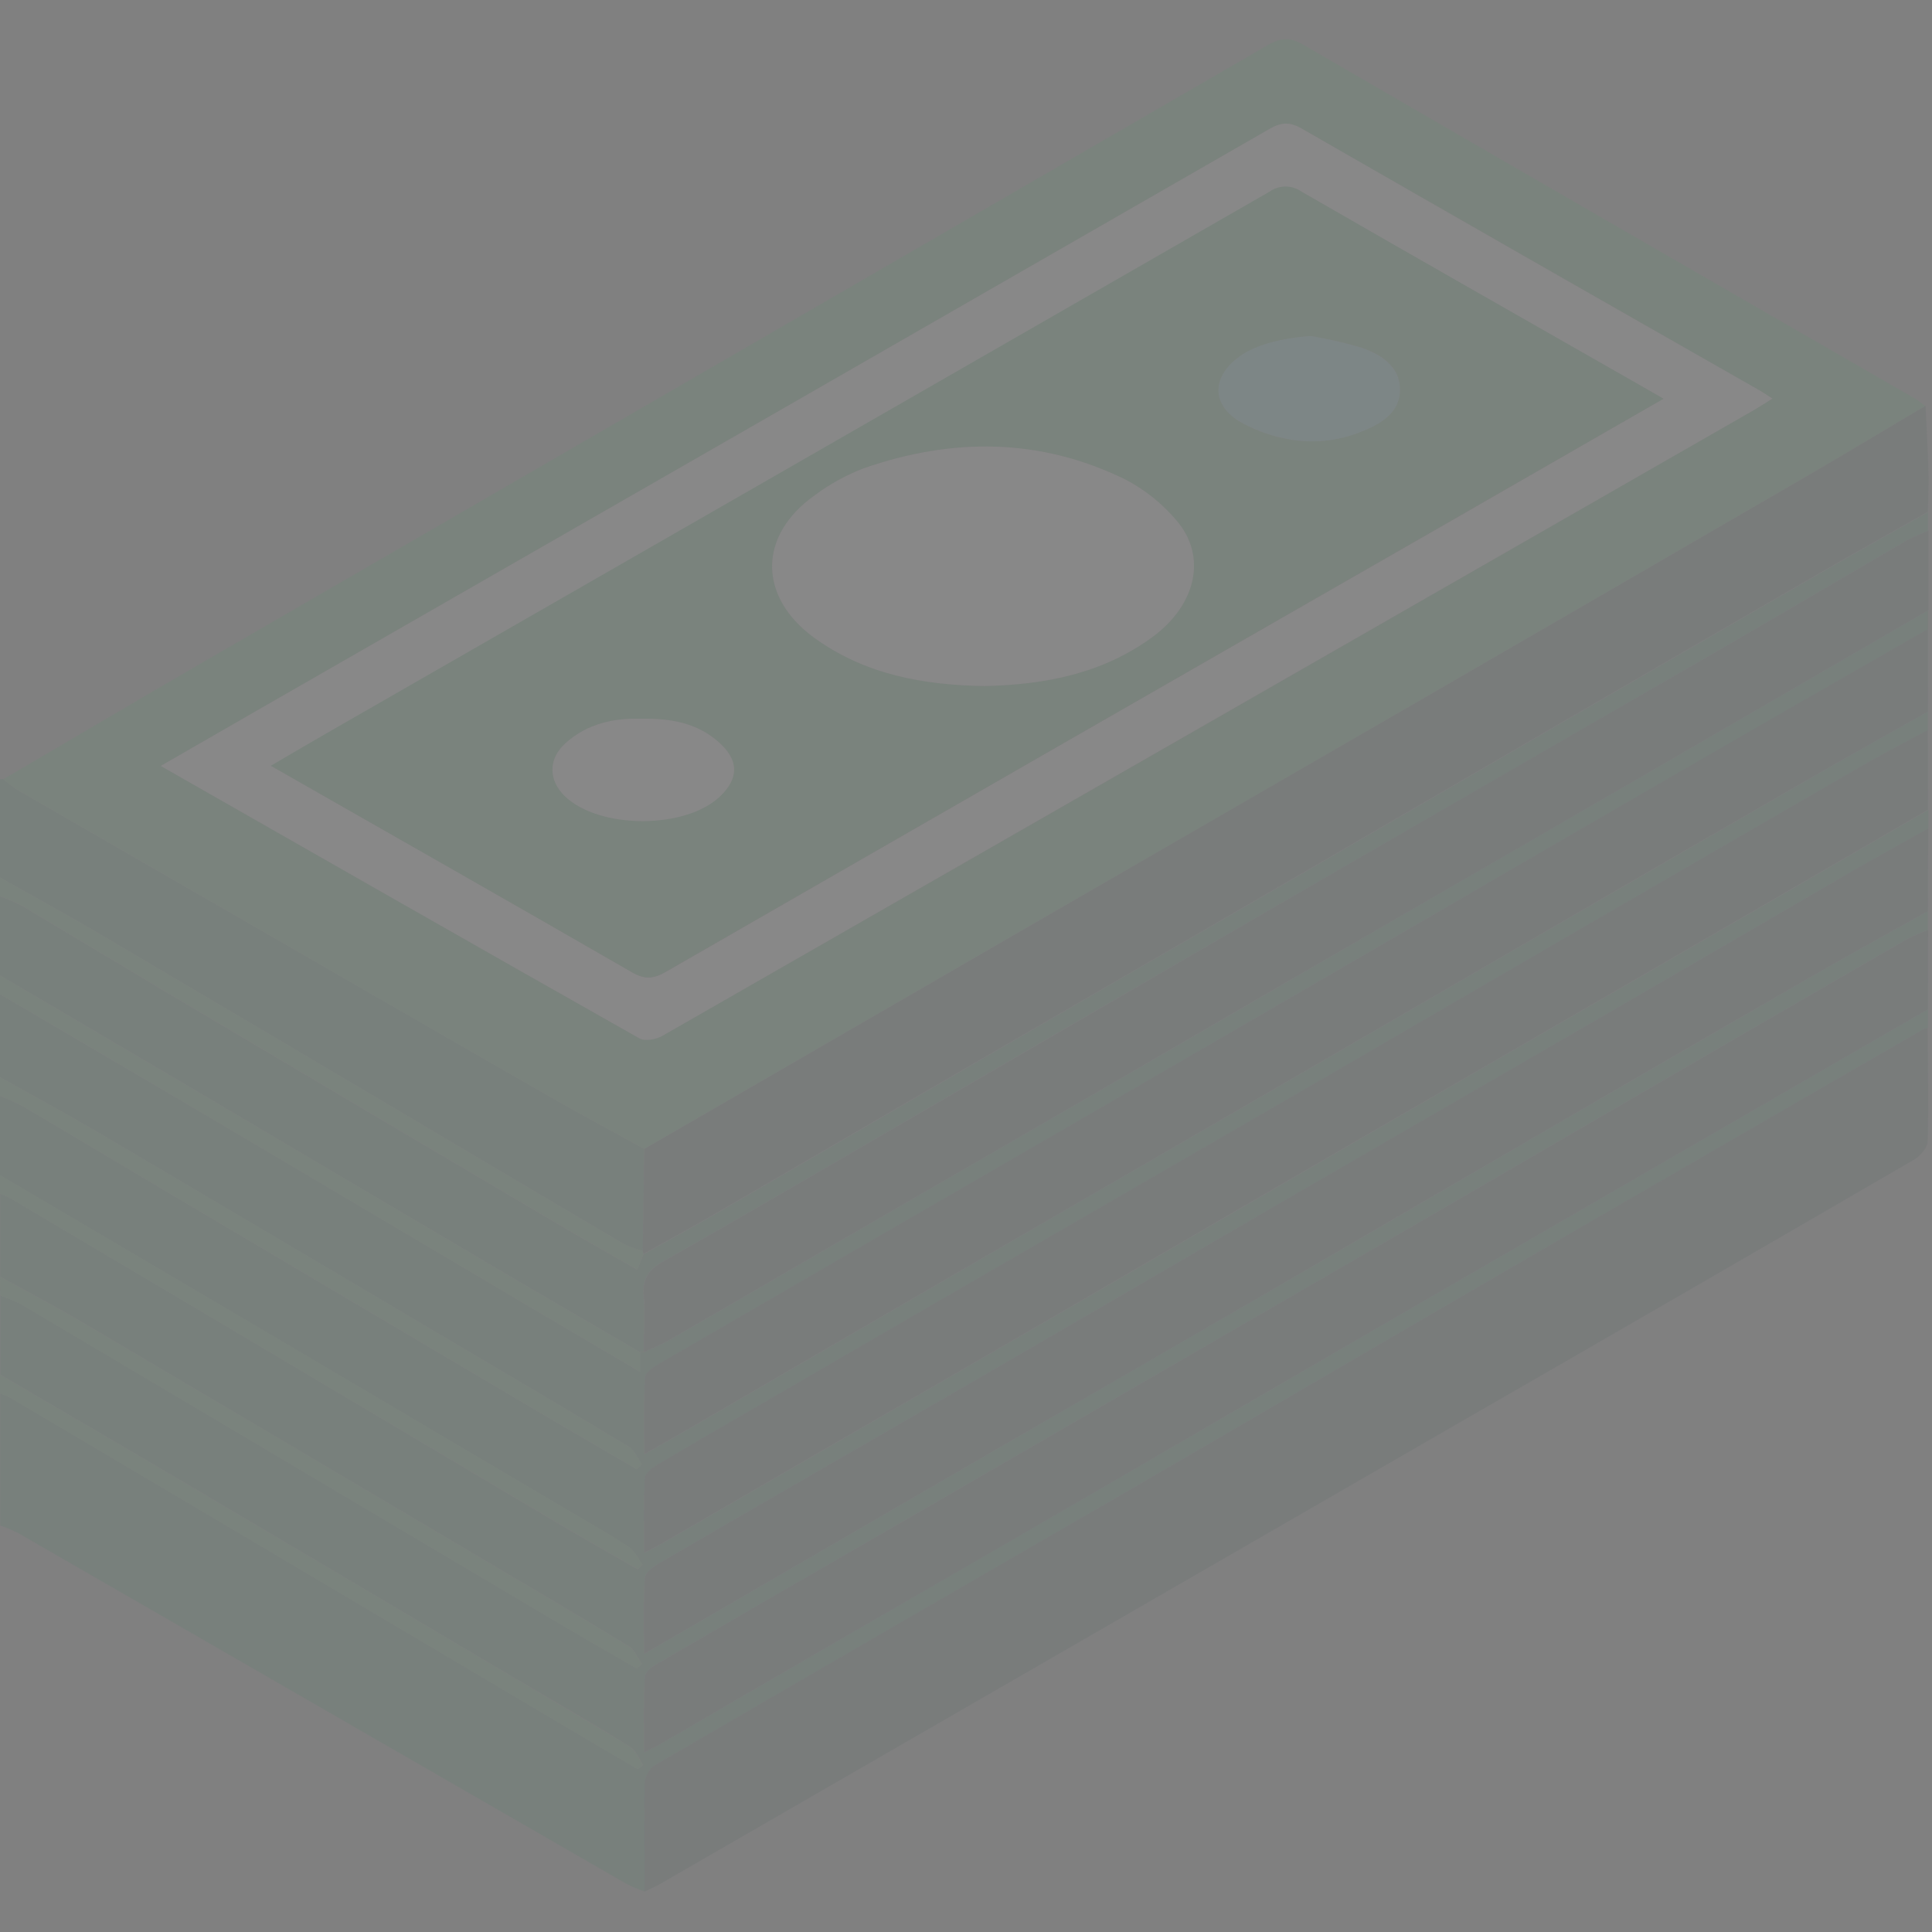 <svg width="400" height="400" viewBox="0 0 400 400" fill="none" xmlns="http://www.w3.org/2000/svg">
<rect x="0" y="0" width="400" height="400" fill="#808080" stroke="none"/>
<g opacity="0.07" clip-path="url(#clip0_4616_25501)">
<path d="M399.156 147.306C399.156 148.599 399.156 149.903 399.156 151.195C394.957 153.471 390.693 155.641 386.547 158.023C367.464 169.029 348.398 180.07 329.349 191.147C311.192 201.683 293.045 212.233 274.908 222.797C255.96 233.781 237.005 244.751 218.042 255.707C200.903 265.637 183.753 275.578 166.593 285.53C156.506 291.385 146.408 297.219 136.364 303.149C135.221 303.833 133.586 304.987 133.533 306.013C133.234 310.96 133.394 315.95 133.394 321.496C135.039 320.641 135.958 320.214 136.824 319.712L168.826 301.194C189.121 289.433 209.423 277.68 229.731 265.933C246.657 256.117 263.579 246.29 280.497 236.453C299.445 225.468 318.401 214.498 337.363 203.542C358.021 191.596 378.651 179.639 399.252 167.672V171.561C393.728 174.671 388.171 177.705 382.69 180.879C362.744 192.455 342.799 204.044 322.853 215.649C302.558 227.424 282.256 239.177 261.947 250.91C242.002 262.492 222.056 274.089 202.11 285.701C180.109 298.427 158.141 311.057 136.129 323.879C135.007 324.531 133.533 325.791 133.479 326.849C133.201 331.797 133.351 336.765 133.351 342.418L147.146 334.414C167.091 322.832 187.037 311.249 206.983 299.666C225.924 288.689 244.88 277.722 263.849 266.766C282.007 256.231 300.147 245.67 318.269 235.085C337.424 223.951 356.597 212.842 375.787 201.758C383.523 197.302 391.356 193.017 399.145 188.647C399.145 189.94 399.145 191.244 399.145 192.536C397.689 193.088 396.262 193.716 394.871 194.417C379.271 203.428 363.681 212.457 348.102 221.504C329.987 232.054 311.858 242.604 293.714 253.154C274.659 264.216 255.597 275.258 236.527 286.278L185.388 315.897C168.797 325.507 152.207 335.123 135.616 344.747C134.697 345.281 133.533 346.393 133.479 347.279C133.276 352.248 133.383 357.227 133.383 362.773C135.007 361.95 135.926 361.533 136.792 361.031C148.674 354.129 160.548 347.222 172.416 340.313C192.711 328.538 213.013 316.784 233.322 305.051C250.247 295.235 267.162 285.401 284.066 275.55C303.128 264.494 322.194 253.453 341.263 242.426L399.167 208.949V212.838C398.907 212.856 398.652 212.91 398.408 212.999C370.491 229.147 342.578 245.296 314.668 261.445C286.673 277.708 258.742 294.078 230.736 310.33C199.029 328.716 167.33 347.094 135.638 365.466C135.046 365.872 134.549 366.401 134.181 367.017C133.812 367.633 133.58 368.321 133.501 369.034C133.33 376.514 133.501 384.09 133.501 391.623C132.249 391.207 131.028 390.703 129.846 390.116C87.818 365.896 45.822 341.677 3.857 317.457C2.622 316.837 1.352 316.287 0.053 315.811V288.5C0.785 288.755 1.499 289.059 2.19 289.408C14.236 296.532 26.275 303.655 38.306 310.779C64.592 326.343 90.87 341.919 117.142 357.505C122.132 360.465 127.132 363.382 132.101 366.31L133.169 365.401C132.293 364.13 131.695 362.399 130.498 361.651C123.457 357.281 116.276 353.103 109.128 348.925C86.746 335.668 64.357 322.415 41.961 309.165C28.07 300.938 14.03 292.806 0.064 284.589V268.22C1.526 268.725 2.954 269.324 4.338 270.015C16.84 277.38 29.306 284.771 41.736 292.187C66.668 306.989 91.6 321.781 116.533 336.562C121.619 339.575 126.758 342.492 131.866 345.463L132.934 344.512C132.048 343.262 131.428 341.573 130.22 340.836C120.604 334.959 110.902 329.253 101.21 323.515C72.901 306.775 44.593 290.035 16.284 273.295C10.942 270.154 5.449 267.29 0.032 264.298V247.17C0.764 247.425 1.478 247.728 2.169 248.078C12.427 254.147 22.681 260.227 32.932 266.318C60.407 282.659 87.896 298.997 115.4 315.331C120.914 318.6 126.491 321.742 132.048 324.947L133.031 323.943C132.08 322.693 131.374 321.079 130.135 320.267C125.861 317.51 121.491 315.031 117.142 312.456C94.831 299.271 72.52 286.092 50.21 272.921C33.462 263.048 16.722 253.186 -0.011 243.334V226.9C1.66 227.559 3.294 228.308 4.883 229.144C15.141 235.192 25.356 241.325 35.603 247.394C61.782 262.909 87.964 278.406 114.15 293.885C120.016 297.347 125.904 300.756 131.812 304.186L132.881 303.182C131.994 301.931 131.385 300.232 130.178 299.506C116.095 291.033 101.926 282.698 87.768 274.321C65.265 261.007 42.751 247.697 20.227 234.39C13.559 230.469 6.742 226.793 -0.011 223V205.84C14.82 214.552 29.648 223.263 44.472 231.975C66.847 245.197 89.211 258.436 111.564 271.692L132.496 284.023V279.952H133.287C135.029 279.14 136.845 278.456 138.512 277.494C150.405 270.634 162.265 263.7 174.147 256.808C194.442 245.047 214.744 233.293 235.053 221.547C251.978 211.724 268.9 201.897 285.818 192.066C304.759 181.082 323.715 170.112 342.685 159.156C361.519 148.243 380.35 137.315 399.177 126.374V130.274C373.348 145.155 347.529 160.043 321.72 174.938C293.02 191.564 264.337 208.222 235.672 224.913C202.598 244.096 169.524 263.262 136.45 282.41C135.296 283.083 133.608 284.215 133.543 285.209C133.255 290.274 133.405 295.371 133.405 301.087C137.144 298.95 140.179 297.262 143.181 295.51C161.325 284.96 179.468 274.406 197.612 263.849C216.66 252.794 235.719 241.752 254.788 230.725C274.734 219.15 294.68 207.571 314.625 195.988C333.688 184.932 352.75 173.891 371.812 162.864C380.884 157.585 390.009 152.467 399.156 147.306Z" fill="#0F824C"/>
<path d="M133.308 279.93H132.518C123.029 274.396 113.509 268.893 104.042 263.315C81.624 250.087 59.217 236.844 36.821 223.588C24.569 216.364 12.295 209.148 0 201.939V185.57C1.568 186.143 3.099 186.814 4.584 187.578C16.049 194.396 27.45 201.309 38.926 208.115C64.314 223.181 89.716 238.219 115.133 253.228C120.668 256.498 126.267 259.639 131.93 262.898L133.223 259.693C138.309 256.85 143.438 254.072 148.481 251.145C166.646 240.609 184.811 230.048 202.976 219.463C222.024 208.4 241.093 197.359 260.184 186.339C280.13 174.763 300.076 163.177 320.021 151.58C339.084 140.524 358.153 129.483 377.23 118.456C384.517 114.257 391.869 110.164 399.188 106.029C399.188 107.322 399.188 108.626 399.188 109.929C397.732 110.49 396.305 111.124 394.914 111.831C383.043 118.734 371.214 125.722 359.332 132.625C327.362 151.145 295.381 169.631 263.39 188.081C233.115 205.597 202.869 223.167 172.651 240.791C160.898 247.629 149.144 254.478 137.273 261.167C134.334 262.824 132.934 264.725 133.255 268.252C133.565 272.109 133.319 276.041 133.308 279.93Z" fill="#0E814B"/>
<path d="M0 161.389C0.226 161.281 0.482 161.251 0.727 161.304C1.58 162.079 2.487 162.793 3.441 163.441C20.694 173.414 37.957 183.369 55.232 193.306C74.629 204.482 94.022 215.656 113.413 226.825C120.016 230.618 126.737 234.209 133.405 237.884C133.305 244.915 133.205 251.946 133.105 258.977C131.759 258.634 130.45 258.162 129.195 257.566C117.911 250.952 106.681 244.253 95.429 237.596C70.497 222.815 45.54 208.051 20.558 193.306C13.773 189.309 6.86 185.538 0 181.67V161.389Z" fill="#0E834C"/>
<path d="M0 223C6.753 226.793 13.57 230.479 20.238 234.39C42.783 247.661 65.297 260.971 87.779 274.321C101.937 282.698 116.105 291.032 130.188 299.506C131.396 300.232 132.005 301.931 132.892 303.181L131.823 304.186C125.936 300.756 120.069 297.347 114.161 293.885C87.975 278.399 61.792 262.902 35.614 247.394C25.367 241.325 15.152 235.192 4.894 229.144C3.304 228.307 1.671 227.558 0 226.9V223Z" fill="#2BB056"/>
<path d="M0 181.669C6.86 185.537 13.773 189.309 20.558 193.306C45.54 208.03 70.497 222.793 95.429 237.596C106.681 244.253 117.868 250.952 129.195 257.566C130.45 258.162 131.759 258.634 133.105 258.977C133.176 259.194 133.216 259.421 133.223 259.65L131.93 262.855C126.267 259.597 120.668 256.444 115.133 253.185C89.716 238.169 64.314 223.132 38.926 208.073C27.45 201.266 16.049 194.353 4.584 187.536C3.099 186.771 1.568 186.1 0 185.527V181.669Z" fill="#2BB056"/>
<path d="M0 201.939C12.274 209.163 24.547 216.386 36.821 223.609C59.239 236.837 81.645 250.08 104.042 263.337C113.509 268.914 123.029 274.417 132.518 279.952V284.023L111.575 271.692C89.193 258.45 66.829 245.214 44.482 231.986C29.673 223.239 14.845 214.523 0 205.84V201.939Z" fill="#2BB056"/>
<path d="M0 264.32C5.417 267.311 10.92 270.175 16.252 273.316C44.582 290.014 72.891 306.754 101.178 323.537C110.87 329.275 120.582 334.981 130.188 340.858C131.396 341.595 132.016 343.283 132.902 344.533L131.834 345.484C126.726 342.514 121.587 339.597 116.501 336.584C91.569 321.802 66.636 307.01 41.704 292.208C29.238 284.814 16.772 277.423 4.306 270.036C2.922 269.346 1.494 268.746 0.032 268.241L0 264.32Z" fill="#2BB056"/>
<path d="M-5.47171e-05 284.6C13.966 292.763 27.963 300.895 41.897 309.176C64.307 322.39 86.696 335.643 109.064 348.935C116.191 353.209 123.371 357.291 130.434 361.661C131.631 362.409 132.229 364.14 133.105 365.412L132.037 366.32C127.036 363.392 122.035 360.475 117.078 357.516C90.792 341.951 64.513 326.375 38.242 310.789C26.211 303.666 14.172 296.542 2.126 289.419C1.435 289.069 0.721 288.766 -0.011 288.511L-5.47171e-05 284.6Z" fill="#2BB056"/>
<path d="M-0 243.27C16.74 253.136 33.48 262.998 50.22 272.857C72.538 286.021 94.849 299.199 117.152 312.392C121.501 314.967 125.914 317.446 130.145 320.203C131.385 321.015 132.09 322.628 133.041 323.879L132.058 324.883C126.502 321.677 120.924 318.557 115.411 315.266C87.878 298.961 60.353 282.634 32.836 266.285C22.578 260.209 12.323 254.129 2.073 248.046C1.381 247.696 0.668 247.393 -0.064 247.138L-0 243.27Z" fill="#2BB056"/>
<path d="M133.405 237.884C126.737 234.209 120.016 230.618 113.413 226.825C94.001 215.691 74.608 204.518 55.232 193.306C37.964 183.333 20.701 173.378 3.441 163.441C2.487 162.793 1.58 162.079 0.727 161.304C14.617 153.183 28.401 144.987 42.303 136.941C115.674 94.407 189.067 51.873 262.482 9.339C265.153 7.789 267.066 7.651 269.833 9.264C312.011 33.755 354.228 58.174 396.485 82.522C397.254 82.96 397.938 83.59 398.622 84.06C390.597 88.815 382.594 93.677 374.559 98.325C347.853 113.826 321.14 129.309 294.42 144.774C266.966 160.695 239.462 176.587 211.909 192.451L133.405 237.884ZM33.284 158.579C66.718 177.652 99.532 196.394 132.357 214.965C133.511 215.627 135.841 215.21 137.134 214.462C212.478 171.344 287.781 128.169 363.04 84.936C364.237 84.242 365.401 83.473 366.919 82.522C365.743 81.774 364.931 81.197 364.076 80.716C332.534 62.701 300.998 44.668 269.47 26.617C266.991 25.196 265.27 25.302 262.834 26.692C193.338 66.675 123.813 106.613 54.259 146.505L33.284 158.579Z" fill="#2EB358"/>
<path d="M133.447 391.633C133.447 384.154 133.266 376.567 133.447 369.045C133.527 368.332 133.759 367.644 134.127 367.028C134.496 366.412 134.993 365.883 135.584 365.476C167.262 347.033 198.962 328.655 230.683 310.341C258.689 294.088 286.62 277.719 314.615 261.456C342.61 245.193 370.434 229.154 398.355 213.009C398.599 212.921 398.854 212.867 399.113 212.849C399.113 220.638 399.338 228.428 399.113 236.207C399.113 237.542 397.607 239.327 396.314 240.075C365.042 258.254 333.734 276.362 302.391 294.398C247.113 326.304 191.828 358.214 136.535 390.127C135.542 390.682 134.473 391.131 133.447 391.633Z" fill="#1A4641"/>
<path d="M133.404 237.884L211.909 192.451C239.426 176.537 266.944 160.63 294.462 144.731C321.182 129.273 347.895 113.79 374.601 98.282C382.658 93.591 390.629 88.772 398.664 84.018C398.878 88.602 399.145 93.196 399.273 97.78C399.348 100.494 399.199 103.219 399.156 105.944C391.836 110.079 384.485 114.171 377.198 118.37C358.114 129.383 339.044 140.425 319.989 151.495C300.044 163.07 280.098 174.656 260.152 186.253C241.09 197.309 222.02 208.35 202.944 219.378C184.779 229.927 166.614 240.488 148.449 251.059C143.406 253.987 138.277 256.765 133.191 259.607C133.184 259.378 133.144 259.152 133.073 258.934C133.194 251.932 133.305 244.915 133.404 237.884Z" fill="#1A4641"/>
<path d="M399.156 188.626C391.366 192.996 383.534 197.281 375.798 201.736C356.565 212.806 337.392 223.915 318.28 235.063C300.122 245.613 281.982 256.174 263.86 266.745C244.912 277.744 225.956 288.71 206.993 299.645C187.048 311.213 167.102 322.796 147.156 334.393L133.362 342.396C133.362 336.744 133.212 331.775 133.49 326.828C133.543 325.759 135.018 324.509 136.14 323.857C158.098 311.035 180.12 298.427 202.089 285.679C222.035 274.118 241.98 262.521 261.926 250.888C282.206 239.113 302.508 227.359 322.832 215.627C342.777 204.059 362.723 192.469 382.669 180.858C388.15 177.652 393.706 174.649 399.231 171.54C399.181 177.239 399.156 182.934 399.156 188.626Z" fill="#1A4541"/>
<path d="M399.166 167.64C378.508 179.6 357.879 191.557 337.278 203.51C318.322 214.48 299.367 225.45 280.411 236.42C263.486 246.229 246.564 256.056 229.646 265.901C209.365 277.676 189.064 289.43 168.74 301.162L136.792 319.679C135.926 320.182 135.007 320.609 133.362 321.464C133.362 315.918 133.201 310.928 133.501 305.981C133.554 304.912 135.189 303.844 136.332 303.117C146.376 297.187 156.474 291.364 166.561 285.497C183.707 275.525 200.86 265.58 218.02 255.664C236.969 244.694 255.924 233.724 274.887 222.754C293.038 212.218 311.185 201.669 329.328 191.104C348.383 180.049 367.449 169.008 386.526 157.98C390.672 155.598 394.935 153.429 399.134 151.153L399.166 167.64Z" fill="#1A4541"/>
<path d="M399.156 147.306C390.031 152.467 380.884 157.585 371.802 162.821C352.718 173.82 333.656 184.861 314.615 195.945C294.669 207.521 274.723 219.1 254.778 230.683C235.729 241.731 216.671 252.772 197.601 263.807C179.451 274.335 161.311 284.885 143.181 295.456C140.179 297.209 137.144 298.908 133.404 301.034C133.404 295.317 133.255 290.22 133.543 285.156C133.608 284.162 135.296 283.019 136.45 282.356C169.51 263.166 202.584 244 235.672 224.859C264.373 208.226 293.055 191.568 321.72 174.885C347.514 159.925 373.333 145.037 399.177 130.22L399.156 147.306Z" fill="#1A4541"/>
<path d="M133.308 279.931C133.308 276.041 133.597 272.109 133.308 268.252C132.988 264.726 134.377 262.824 137.326 261.167C149.176 254.478 160.94 247.629 172.705 240.791C202.965 223.217 233.218 205.633 263.465 188.038C295.428 169.517 327.408 151.032 359.407 132.582C371.289 125.69 383.117 118.691 394.989 111.788C396.38 111.082 397.806 110.447 399.263 109.886V126.32C380.435 137.248 361.605 148.175 342.77 159.102C323.829 170.087 304.873 181.057 285.904 192.013C268.914 201.822 251.971 211.649 235.074 221.493C214.794 233.268 194.492 245.022 174.169 256.754C162.287 263.646 150.426 270.581 138.533 277.441C136.867 278.435 135.05 279.118 133.308 279.931Z" fill="#1A4541"/>
<path d="M399.166 208.959L341.263 242.436C322.201 253.463 303.135 264.505 284.066 275.56C267.14 285.376 250.226 295.21 233.322 305.062C213.027 316.837 192.725 328.591 172.416 340.323C160.534 347.204 148.659 354.111 136.792 361.042C135.926 361.544 135.007 361.961 133.383 362.783C133.383 357.238 133.276 352.258 133.479 347.29C133.479 346.403 134.687 345.292 135.616 344.757C152.178 335.091 168.769 325.474 185.388 315.907L236.527 286.288C255.59 275.254 274.652 264.213 293.714 253.164C311.879 242.614 330.026 232.057 348.155 221.493C363.734 212.439 379.324 203.41 394.924 194.406C396.315 193.705 397.742 193.077 399.198 192.526C399.177 198.004 399.166 203.482 399.166 208.959Z" fill="#1A4541"/>
<path d="M33.284 158.579L54.26 146.505C123.799 106.613 193.331 66.676 262.856 26.692C265.292 25.303 267.012 25.196 269.491 26.617C300.984 44.718 332.52 62.751 364.098 80.716C364.953 81.197 365.765 81.784 366.94 82.522C365.423 83.473 364.258 84.242 363.061 84.937C287.759 128.119 212.45 171.294 137.134 214.462C135.841 215.21 133.511 215.627 132.357 214.965C99.501 196.394 66.718 177.652 33.284 158.579ZM344.394 82.554L338.785 79.348C315.683 66.163 292.56 53.02 269.523 39.738C268.552 39.045 267.388 38.672 266.195 38.672C265.001 38.672 263.838 39.045 262.866 39.738C198.093 77.008 133.291 114.228 68.46 151.399C64.442 153.717 60.446 156.068 56.129 158.579C81.325 172.94 106.147 187.023 130.872 201.32C133.511 202.848 135.339 202.687 137.892 201.213C191.746 170.204 245.635 139.253 299.559 108.359L344.394 82.554Z" fill="#FBFDFB"/>
<path d="M344.394 82.554L299.517 108.316C245.606 139.246 191.717 170.197 137.85 201.17C135.296 202.644 133.469 202.805 130.83 201.277C106.104 187.023 81.282 172.94 56.087 158.536C60.361 156.025 64.4 153.674 68.417 151.356C133.241 114.15 198.043 76.93 262.824 39.695C263.795 39.002 264.959 38.629 266.152 38.629C267.346 38.629 268.509 39.002 269.481 39.695C292.518 52.977 315.641 66.12 338.742 79.305L344.394 82.554ZM203.873 142.027C216.247 141.76 228.214 139.506 238.611 131.876C247.715 125.188 249.969 115.101 243.505 107.675C240.568 104.214 236.986 101.358 232.959 99.265C215.371 90.642 197.174 90.589 178.902 96.936C175.262 98.323 171.832 100.207 168.709 102.535C156.88 110.891 156.955 123.66 168.709 132.133C179.169 139.645 191.147 141.846 203.873 142.027ZM271.404 69.571C264.993 70.073 259.575 71.526 256.188 74.155C250.963 78.194 250.899 83.644 256.455 87.159C259.341 88.835 262.475 90.04 265.741 90.728C271.212 91.951 276.928 91.432 282.089 89.243C286.075 87.672 289.911 85.289 289.836 80.523C289.761 75.758 285.904 73.354 281.875 71.975C278.434 70.972 274.938 70.169 271.404 69.571ZM132.699 148.812C127.111 148.663 121.587 149.806 117.078 153.856C113.487 157.061 113.541 161.485 116.928 164.787C124.055 171.711 141.996 171.732 149.133 164.787C152.884 161.165 152.969 157.585 149.219 154.016C144.678 149.71 139.014 148.695 132.699 148.812Z" fill="#2EB358"/>
<path d="M203.873 142.027C191.147 141.846 179.169 139.645 168.708 132.133C156.955 123.66 156.88 110.891 168.708 102.535C171.832 100.207 175.262 98.323 178.902 96.936C197.174 90.589 215.371 90.642 232.958 99.265C236.986 101.358 240.568 104.214 243.505 107.675C249.969 115.101 247.715 125.188 238.611 131.876C228.214 139.506 216.247 141.76 203.873 142.027Z" fill="#FDFEFD"/>
<path d="M271.404 69.571C274.942 70.176 278.442 70.986 281.886 71.997C285.914 73.386 289.761 75.833 289.846 80.545C289.932 85.257 286.085 87.693 282.1 89.264C276.932 91.445 271.212 91.953 265.741 90.717C262.475 90.029 259.341 88.825 256.455 87.148C250.899 83.633 250.963 78.183 256.188 74.144C259.522 71.495 264.993 70.041 271.404 69.571Z" fill="#5DE0E8"/>
<path d="M132.699 148.813C139.014 148.695 144.678 149.742 149.219 154.048C152.969 157.617 152.884 161.197 149.133 164.819C141.996 171.732 124.055 171.711 116.928 164.819C113.541 161.517 113.487 157.115 117.078 153.888C121.587 149.806 127.154 148.642 132.699 148.813Z" fill="white"/>
</g>
<defs>
<clipPath id="clip0_4616_25501">
<rect width="400" height="400" fill="white"/>
</clipPath>
</defs>
</svg>
